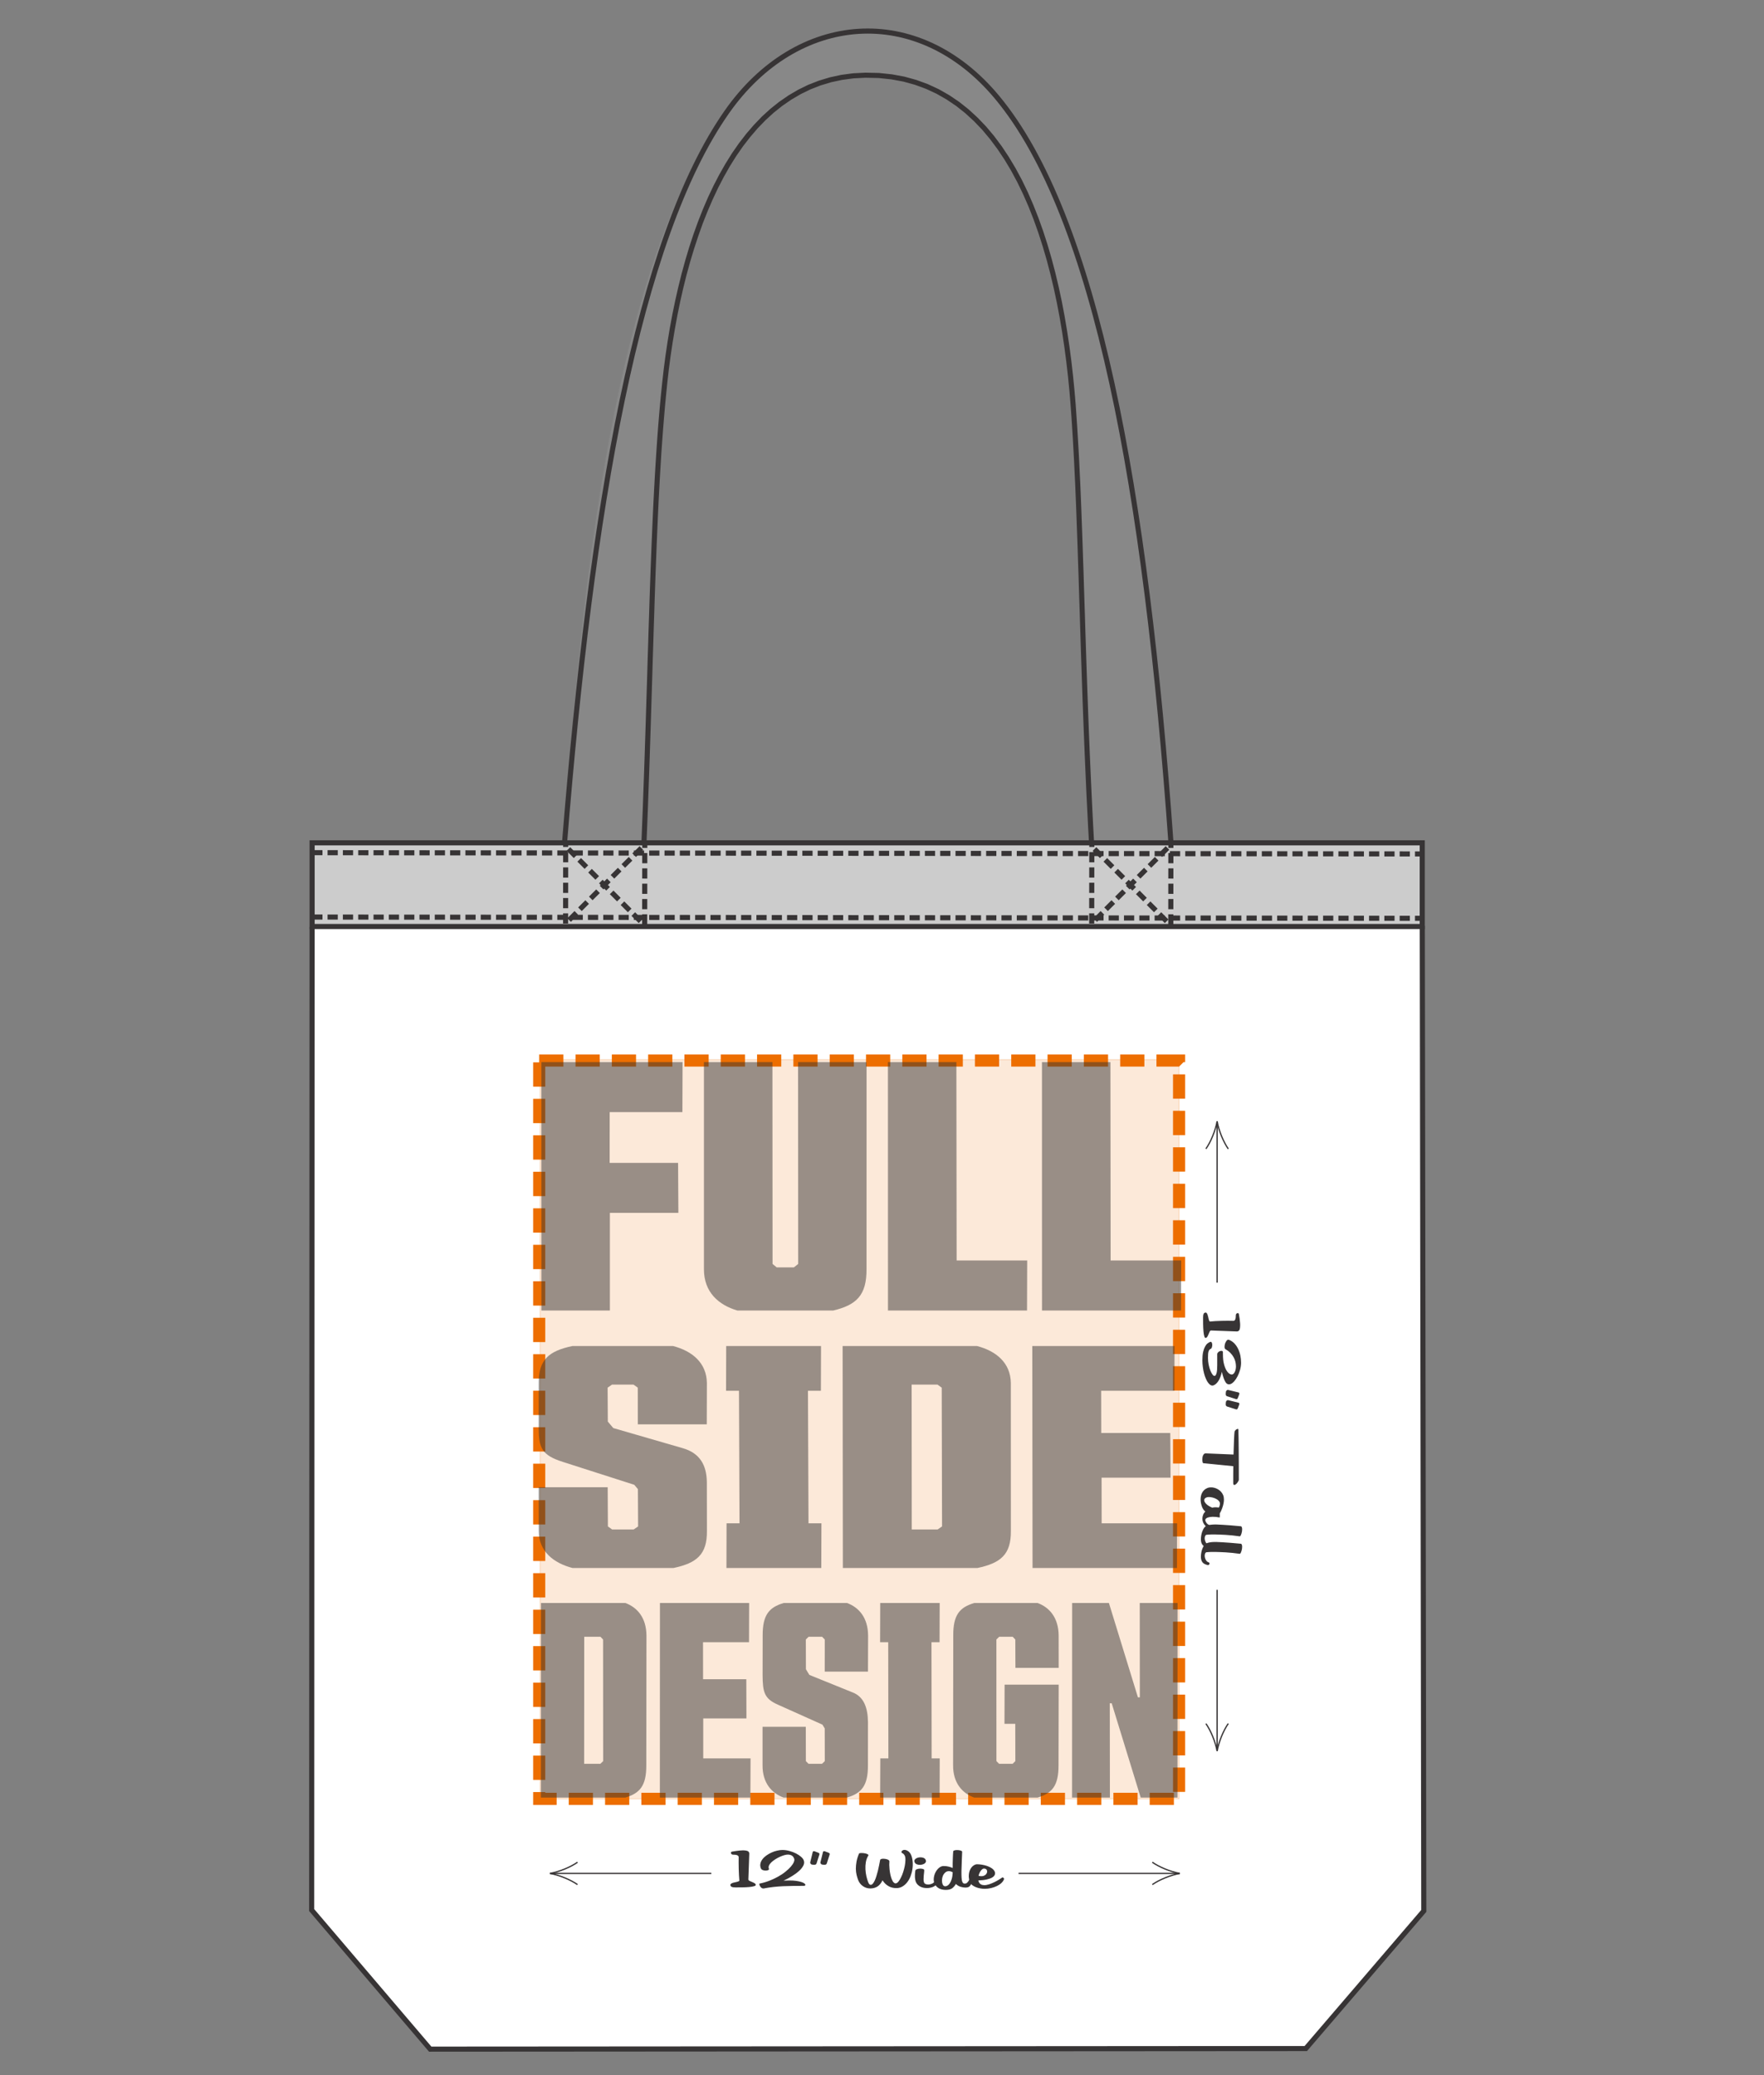 <svg xmlns="http://www.w3.org/2000/svg" xmlns:xlink="http://www.w3.org/1999/xlink" xml:space="preserve" width="425px" height="500px" style="shape-rendering:geometricPrecision; text-rendering:geometricPrecision; image-rendering:optimizeQuality; fill-rule:evenodd; clip-rule:evenodd" viewBox="0 0 425 500"><rect x="0" y="0" width="425" height="500" fill="#808080" stroke="none"/> <defs> <style type="text/css"> .str15 {stroke:#373435;stroke-width:0.31;stroke-miterlimit:2.613} .str13 {stroke:#373435;stroke-width:0.31;stroke-miterlimit:2.613} .str14 {stroke:#373435;stroke-width:0.31;stroke-miterlimit:2.613} .str19 {stroke:#373435;stroke-width:0.31;stroke-miterlimit:2.613} .str21 {stroke:#373435;stroke-width:0.31;stroke-miterlimit:2.613} .str20 {stroke:#373435;stroke-width:0.31;stroke-miterlimit:2.613} .str17 {stroke:#373435;stroke-width:0.31;stroke-miterlimit:2.613} .str16 {stroke:#373435;stroke-width:0.31;stroke-miterlimit:2.613} .str18 {stroke:#373435;stroke-width:0.31;stroke-miterlimit:2.613} .str22 {stroke:#373435;stroke-width:0.31;stroke-miterlimit:2.613} .str23 {stroke:#373435;stroke-width:0.31;stroke-miterlimit:2.613} .str24 {stroke:#373435;stroke-width:0.31;stroke-miterlimit:2.613} .str0 {stroke:#373435;stroke-width:1.23;stroke-miterlimit:2.613} .str1 {stroke:#373435;stroke-width:1.23;stroke-miterlimit:2.613} .str2 {stroke:#373435;stroke-width:1.23;stroke-miterlimit:2.613} .str10 {stroke:#373435;stroke-width:1.23;stroke-miterlimit:2.613;stroke-dasharray:2.46 1.23} .str11 {stroke:#373435;stroke-width:1.23;stroke-miterlimit:2.613;stroke-dasharray:2.46 1.23} .str12 {stroke:#373435;stroke-width:1.23;stroke-miterlimit:2.613;stroke-dasharray:2.46 1.23} .str9 {stroke:#373435;stroke-width:1.23;stroke-miterlimit:2.613;stroke-dasharray:2.46 1.23} .str3 {stroke:#373435;stroke-width:1.23;stroke-miterlimit:2.613;stroke-dasharray:2.46 1.23} .str4 {stroke:#373435;stroke-width:1.23;stroke-miterlimit:2.613;stroke-dasharray:2.46 1.23} .str7 {stroke:#373435;stroke-width:1.23;stroke-miterlimit:2.613;stroke-dasharray:2.46 1.23} .str8 {stroke:#373435;stroke-width:1.23;stroke-miterlimit:2.613;stroke-dasharray:2.46 1.23} .str5 {stroke:#373435;stroke-width:1.23;stroke-miterlimit:2.613;stroke-dasharray:2.46 1.23} .str6 {stroke:#373435;stroke-width:1.23;stroke-miterlimit:2.613;stroke-dasharray:2.46 1.23} .fil3 {fill:none} .fil0 {fill:#888888} .fil1 {fill:#CCCCCC} .fil2 {fill:white} .fil7 {fill:#373435;fill-rule:nonzero} .fil4 {fill:#373435;fill-rule:nonzero} .fil8 {fill:#ED6E00;fill-rule:nonzero} .fil5 {fill:#ED6E00;fill-opacity:0.149} .fil6 {fill:#ED6E00;fill-rule:nonzero;fill-opacity:0.149} .fil9 {fill:#373435;fill-rule:nonzero;fill-opacity:0.502} </style> </defs> <g id="Layer_x0020_1">  <path class="fil0" d="M135.93 203.13l19.37 -0.13c0.56,-25.96 1.6,-50.15 2.12,-71.54 0.74,-30.01 3.73,-54.82 9.84,-73.54 8.35,-25.54 22.86,-39.68 41.69,-39.91 30.8,1.31 50.29,32.01 51.07,108.03 0.13,13.18 0.54,27.94 1.46,43.67 0.61,10.5 0.29,20.81 1.51,33.23l19.05 0.25c-9,-131.06 -32.26,-196.07 -74.26,-195.81 -43.81,3.68 -64.48,73.82 -71.85,195.75z"></path> <polygon class="fil1" points="75.17,203.05 75.35,223.39 342.76,223.39 342.63,203.11 "></polygon> <polygon class="fil2" points="75.43,223.11 342.39,223.24 343.03,460.46 314.6,493.67 104.07,493.83 75.1,460.14 "></polygon> <g id="_1114998430704"> <rect class="fil3 str0" x="75.2" y="203.08" width="267.46" height="20.16"></rect> <polyline class="fil3 str1" points="75.2,223.33 75.09,460.23 103.65,493.74 314.6,493.6 343.03,460.44 342.67,223.08 "></polyline> <path class="fil3 str2" d="M136 203.29c6.45,-80.71 17.63,-145.67 39.13,-176.33 16.89,-24.09 45.98,-26.49 65.09,-3.52 23.92,28.73 35.86,94.94 41.9,179.64"></path> <g> <path class="fil4" d="M159.55 92.15l1.22 0.13 0 0 -0.27 2.66 -0.26 2.72 -0.24 2.76 -0.23 2.81 -0.21 2.87 -0.21 2.91 -0.18 2.97 -0.18 3.01 -0.17 3.07 -0.16 3.12 -0.15 3.17 -0.14 3.22 -0.14 3.27 -0.13 3.33 -0.13 3.38 -0.12 3.43 -0.12 3.49 -0.11 3.54 -0.12 3.59 -0.11 3.65 -0.12 3.7 -0.11 3.76 -0.12 3.81 -0.12 3.86 -0.12 3.92 -0.13 3.98 -0.13 4.03 -0.14 4.09 -0.15 4.14 -0.15 4.21 -0.17 4.25 -0.17 4.32 -1.23 -0.05 0.17 -4.31 0.17 -4.26 0.15 -4.2 0.15 -4.14 0.14 -4.09 0.13 -4.03 0.13 -3.97 0.12 -3.93 0.12 -3.86 0.12 -3.81 0.11 -3.76 0.12 -3.7 0.11 -3.65 0.12 -3.59 0.11 -3.54 0.12 -3.49 0.12 -3.43 0.13 -3.39 0.13 -3.33 0.14 -3.27 0.14 -3.23 0.15 -3.17 0.16 -3.13 0.17 -3.07 0.18 -3.02 0.19 -2.97 0.2 -2.92 0.21 -2.87 0.23 -2.82 0.24 -2.77 0.26 -2.73 0.28 -2.67 0 0zm48.94 -74.64l0.02 1.22 0 0 -2.87 0.15 -2.76 0.37 -2.65 0.57 -2.55 0.77 -2.45 0.96 -2.35 1.15 -2.25 1.32 -2.16 1.49 -2.07 1.65 -1.97 1.81 -1.89 1.95 -1.8 2.1 -1.72 2.22 -1.63 2.35 -1.55 2.47 -1.46 2.58 -1.39 2.68 -1.3 2.77 -1.23 2.86 -1.16 2.93 -1.07 3.01 -1.01 3.07 -0.94 3.12 -0.87 3.16 -0.8 3.21 -0.73 3.23 -0.67 3.26 -0.6 3.27 -0.55 3.28 -0.49 3.27 -0.43 3.27 -0.37 3.25 -1.22 -0.13 0.37 -3.27 0.43 -3.28 0.49 -3.3 0.55 -3.3 0.61 -3.29 0.68 -3.28 0.74 -3.26 0.8 -3.23 0.88 -3.2 0.94 -3.15 1.02 -3.1 1.09 -3.03 1.17 -2.97 1.24 -2.9 1.33 -2.81 1.41 -2.72 1.49 -2.62 1.57 -2.52 1.67 -2.4 1.75 -2.27 1.85 -2.15 1.93 -2.01 2.04 -1.86 2.13 -1.7 2.24 -1.54 2.33 -1.37 2.43 -1.19 2.54 -0.99 2.65 -0.8 2.75 -0.6 2.85 -0.38 2.97 -0.15 0 0zm50.69 80.18l-1.23 0.09 0 0 -0.29 -3.53 -0.35 -3.55 -0.41 -3.56 -0.47 -3.56 -0.53 -3.55 -0.6 -3.54 -0.67 -3.52 -0.74 -3.48 -0.82 -3.44 -0.89 -3.39 -0.97 -3.32 -1.05 -3.26 -1.13 -3.18 -1.22 -3.1 -1.31 -3 -1.4 -2.89 -1.49 -2.78 -1.59 -2.66 -1.69 -2.53 -1.78 -2.39 -1.88 -2.25 -1.99 -2.08 -2.1 -1.93 -2.2 -1.75 -2.31 -1.56 -2.43 -1.39 -2.54 -1.18 -2.67 -0.98 -2.79 -0.77 -2.91 -0.54 -3.04 -0.32 -3.18 -0.07 -0.02 -1.22 3.27 0.07 3.15 0.33 3.01 0.56 2.89 0.8 2.76 1.01 2.64 1.23 2.51 1.43 2.39 1.62 2.28 1.81 2.15 1.98 2.05 2.14 1.93 2.3 1.82 2.44 1.72 2.59 1.62 2.71 1.52 2.82 1.42 2.94 1.32 3.04 1.24 3.14 1.15 3.22 1.06 3.29 0.98 3.36 0.9 3.42 0.82 3.46 0.75 3.51 0.67 3.54 0.6 3.56 0.54 3.58 0.47 3.58 0.41 3.58 0.35 3.57 0.3 3.55 0 0zm4.42 105.37l-1.23 0.07 -0.22 -4.03 -0.2 -3.98 -0.2 -3.93 -0.17 -3.88 -0.17 -3.83 -0.16 -3.79 -0.15 -3.73 -0.14 -3.69 -0.14 -3.64 -0.12 -3.59 -0.12 -3.55 -0.12 -3.5 -0.11 -3.45 -0.11 -3.4 -0.1 -3.36 -0.11 -3.31 -0.1 -3.26 -0.1 -3.21 -0.11 -3.17 -0.1 -3.13 -0.11 -3.07 -0.11 -3.03 -0.11 -2.99 -0.12 -2.94 -0.12 -2.89 -0.14 -2.85 -0.13 -2.81 -0.15 -2.75 -0.15 -2.72 -0.17 -2.67 -0.17 -2.62 -0.19 -2.58 1.23 -0.09 0.18 2.58 0.18 2.64 0.16 2.67 0.16 2.72 0.15 2.76 0.13 2.81 0.14 2.85 0.12 2.9 0.12 2.94 0.11 2.99 0.11 3.03 0.11 3.08 0.1 3.13 0.11 3.17 0.1 3.21 0.1 3.27 0.11 3.31 0.1 3.35 0.11 3.4 0.11 3.45 0.12 3.5 0.12 3.54 0.13 3.59 0.13 3.64 0.14 3.69 0.15 3.73 0.16 3.78 0.17 3.84 0.18 3.87 0.19 3.93 0.2 3.98 0.22 4.02z"></path> </g> <line class="fil3 str3" x1="75.23" y1="205.45" x2="343.01" y2="205.76"></line> <line class="fil3 str4" x1="75.23" y1="220.96" x2="343.01" y2="221.27"></line> <line class="fil3 str5" x1="137.11" y1="221.69" x2="155.37" y2="203.48"></line> <line class="fil3 str6" x1="263.87" y1="221.69" x2="282.12" y2="203.48"></line> <line class="fil3 str7" x1="136.94" y1="204.57" x2="154.77" y2="222.44"></line> <line class="fil3 str8" x1="263.7" y1="204.57" x2="281.53" y2="222.44"></line> <line class="fil3 str9" x1="136.27" y1="222.53" x2="136.29" y2="203.37"></line> <line class="fil3 str10" x1="263.02" y1="222.53" x2="263.05" y2="203.37"></line> <line class="fil3 str11" x1="155.32" y1="222.76" x2="155.35" y2="203.07"></line> <line class="fil3 str12" x1="282.08" y1="222.76" x2="282.1" y2="203.07"></line> <g> <polygon class="fil5" points="130.14,255.31 284.08,255.31 284.08,433.43 130.14,433.43 "></polygon> <path id="1" class="fil6" d="M284.08 255.47l-153.94 0 0 -0.31 153.94 0 0.15 0.15 -0.15 0.16zm0 -0.31l0.15 0 0 0.15 -0.15 -0.15zm-0.15 178.27l0 -178.12 0.3 0 0 178.12 -0.15 0.16 -0.15 -0.16zm0.3 0l0 0.16 -0.15 0 0.15 -0.16zm-154.09 -0.15l153.94 0 0 0.31 -153.94 0 -0.16 -0.16 0.16 -0.15zm0 0.31l-0.16 0 0 -0.16 0.16 0.16zm0.15 -178.28l0 178.12 -0.31 0 0 -178.12 0.16 -0.15 0.15 0.15zm-0.31 0l0 -0.15 0.16 0 -0.16 0.15z"></path> </g> <path class="fil7" d="M180.3 452.87c0,0.02 0,0.05 0.02,0.09 0.04,0.1 0.14,0.19 0.31,0.26 0.17,0.08 0.35,0.15 0.54,0.23 0.19,0.08 0.37,0.16 0.55,0.26 0.18,0.09 0.3,0.22 0.35,0.36 0.07,0.18 -0.05,0.31 -0.37,0.4 -0.31,0.1 -0.72,0.17 -1.23,0.21 -0.51,0.05 -1.06,0.07 -1.65,0.08 -0.59,0.01 -1.13,0.01 -1.62,0.01 -0.22,0 -0.41,-0.01 -0.55,-0.03 -0.14,-0.02 -0.25,-0.05 -0.34,-0.09 -0.09,-0.04 -0.16,-0.08 -0.2,-0.14 -0.05,-0.05 -0.09,-0.1 -0.11,-0.16 -0.06,-0.15 -0.05,-0.27 0.04,-0.38 0.08,-0.09 0.21,-0.18 0.37,-0.24 0.16,-0.07 0.35,-0.12 0.55,-0.16 0.2,-0.05 0.4,-0.09 0.57,-0.13 0.18,-0.05 0.33,-0.09 0.45,-0.15 0.12,-0.05 0.17,-0.12 0.15,-0.2 -0.03,-0.36 -0.07,-0.78 -0.09,-1.27 -0.03,-0.49 -0.05,-0.99 -0.06,-1.51 -0.01,-0.52 -0.02,-1.03 -0.02,-1.52 0,-0.49 0,-0.92 0.01,-1.28 0,-0.08 -0.01,-0.15 -0.04,-0.21 -0.05,-0.13 -0.17,-0.23 -0.37,-0.31 -0.2,-0.07 -0.51,-0.11 -0.93,-0.11 -0.14,0 -0.24,-0.03 -0.33,-0.09 -0.08,-0.06 -0.13,-0.13 -0.17,-0.22 -0.04,-0.09 -0.04,-0.18 0,-0.27 0.03,-0.08 0.1,-0.13 0.21,-0.14 0.06,-0.01 0.19,-0.03 0.38,-0.07 0.19,-0.03 0.4,-0.07 0.66,-0.1 0.25,-0.04 0.52,-0.07 0.81,-0.1 0.28,-0.03 0.56,-0.05 0.83,-0.05 0.37,0 0.68,0.04 0.94,0.11 0.26,0.07 0.43,0.21 0.51,0.41 0.04,0.08 0.05,0.19 0.05,0.32l-0.22 6.19z"></path> <path id="1" class="fil7" d="M183.97 455.03c-0.25,0 -0.45,-0.08 -0.61,-0.24 -0.16,-0.17 -0.27,-0.34 -0.34,-0.51 -0.04,-0.11 -0.07,-0.21 -0.08,-0.29 0,-0.08 0.02,-0.13 0.06,-0.14 0.85,-0.17 1.65,-0.41 2.42,-0.71 0.76,-0.3 1.47,-0.64 2.12,-1.01 0.65,-0.36 1.23,-0.75 1.73,-1.17 0.51,-0.41 0.94,-0.81 1.27,-1.2 0.34,-0.39 0.58,-0.75 0.72,-1.09 0.14,-0.34 0.17,-0.63 0.07,-0.87 -0.04,-0.11 -0.1,-0.22 -0.18,-0.34 -0.08,-0.12 -0.17,-0.22 -0.29,-0.3 -0.12,-0.09 -0.26,-0.16 -0.44,-0.22 -0.18,-0.06 -0.39,-0.08 -0.64,-0.08 -0.22,0 -0.5,0.05 -0.85,0.15 -0.34,0.1 -0.69,0.23 -1.06,0.4 -0.37,0.17 -0.73,0.36 -1.08,0.59 -0.36,0.22 -0.66,0.46 -0.93,0.71 -0.26,0.25 -0.46,0.51 -0.58,0.78 -0.12,0.26 -0.13,0.52 -0.03,0.77 0.06,0.14 0,0.26 -0.17,0.34 -0.17,0.08 -0.38,0.12 -0.63,0.12 -0.23,0 -0.46,-0.04 -0.68,-0.13 -0.22,-0.08 -0.37,-0.22 -0.45,-0.42 -0.16,-0.39 -0.19,-0.77 -0.11,-1.15 0.08,-0.37 0.25,-0.72 0.49,-1.04 0.25,-0.33 0.56,-0.62 0.94,-0.9 0.38,-0.27 0.79,-0.5 1.22,-0.7 0.43,-0.2 0.88,-0.36 1.34,-0.46 0.46,-0.11 0.9,-0.17 1.31,-0.17 0.57,0 1.13,0.08 1.7,0.24 0.56,0.15 1.08,0.35 1.56,0.59 0.48,0.25 0.88,0.51 1.21,0.8 0.34,0.29 0.56,0.57 0.66,0.84 0.16,0.4 0.14,0.82 -0.07,1.25 -0.22,0.44 -0.55,0.87 -1.02,1.3 -0.47,0.43 -1.03,0.85 -1.68,1.25 -0.66,0.41 -1.35,0.78 -2.09,1.12 0.46,-0.03 0.93,-0.04 1.4,-0.04 0.65,0 1.2,0.03 1.67,0.1 0.46,0.07 0.85,0.15 1.16,0.25 0.31,0.09 0.55,0.2 0.71,0.31 0.17,0.11 0.27,0.22 0.31,0.31 0.03,0.1 0.01,0.18 -0.06,0.24 -0.07,0.06 -0.19,0.09 -0.34,0.09 -0.83,0 -1.66,0 -2.49,0.01 -0.83,0.01 -1.65,0.03 -2.47,0.07 -0.81,0.04 -1.61,0.1 -2.39,0.19 -0.79,0.09 -1.56,0.21 -2.31,0.36z"></path> <path id="2" class="fil7" d="M196.73 449c-0.08,0.22 -0.26,0.32 -0.53,0.32 -0.07,0 -0.15,0 -0.27,-0.01 -0.12,-0.01 -0.22,-0.02 -0.31,-0.04 -0.09,-0.02 -0.17,-0.06 -0.24,-0.12 -0.07,-0.07 -0.13,-0.14 -0.16,-0.22 -0.02,-0.07 -0.03,-0.13 -0.02,-0.18l0.61 -2.5c0.04,-0.14 0.13,-0.21 0.28,-0.21 0.06,0 0.12,0.01 0.2,0.04l0.87 0.34c0.14,0.05 0.22,0.11 0.25,0.19 0.02,0.06 0.02,0.14 0,0.25l-0.68 2.14zm2.47 0c-0.08,0.22 -0.26,0.32 -0.54,0.32 -0.06,0 -0.15,0 -0.26,-0.01 -0.12,-0.01 -0.22,-0.02 -0.31,-0.04 -0.09,-0.02 -0.17,-0.06 -0.25,-0.12 -0.07,-0.07 -0.12,-0.14 -0.15,-0.22 -0.03,-0.07 -0.04,-0.13 -0.03,-0.18l0.62 -2.5c0.04,-0.14 0.13,-0.21 0.27,-0.21 0.06,0 0.13,0.01 0.2,0.04l0.88 0.34c0.13,0.05 0.21,0.11 0.25,0.19 0.02,0.06 0.02,0.14 0,0.25l-0.68 2.14z"></path> <path id="3" class="fil7" d="M218.49 445.86c0.26,0.12 0.47,0.28 0.64,0.47 0.17,0.2 0.31,0.42 0.41,0.68 0.19,0.48 0.31,1 0.35,1.58 0.05,0.58 0.03,1.16 -0.06,1.74 -0.08,0.59 -0.23,1.16 -0.44,1.72 -0.21,0.55 -0.48,1.04 -0.81,1.47 -0.33,0.43 -0.72,0.77 -1.16,1.03 -0.44,0.26 -0.93,0.39 -1.46,0.39 -0.72,0 -1.37,-0.16 -1.93,-0.5 -0.57,-0.33 -1.03,-0.79 -1.4,-1.38 -0.33,0.68 -0.74,1.18 -1.22,1.49 -0.49,0.31 -1.07,0.47 -1.74,0.47 -0.62,0 -1.2,-0.17 -1.73,-0.53 -0.53,-0.35 -0.92,-0.84 -1.18,-1.48 -0.14,-0.37 -0.27,-0.79 -0.38,-1.24 -0.11,-0.45 -0.17,-0.95 -0.18,-1.48 0,-0.53 0.05,-1.11 0.16,-1.72 0.11,-0.61 0.31,-1.27 0.61,-1.96 0.02,-0.04 0.09,-0.07 0.2,-0.1 0.11,-0.02 0.24,-0.03 0.39,-0.03 0.16,0 0.33,0.01 0.51,0.03 0.18,0.03 0.35,0.05 0.51,0.09 0.16,0.04 0.3,0.09 0.42,0.15 0.11,0.05 0.18,0.12 0.22,0.2 0.02,0.07 0.01,0.13 -0.04,0.19 -0.28,0.45 -0.47,0.96 -0.57,1.53 -0.09,0.56 -0.13,1.14 -0.1,1.72 0.03,0.59 0.11,1.15 0.23,1.7 0.13,0.54 0.27,1.02 0.43,1.42 0.17,0.43 0.37,0.64 0.61,0.64 0.18,0 0.34,-0.09 0.5,-0.27 0.16,-0.18 0.31,-0.43 0.46,-0.74 0.14,-0.3 0.28,-0.66 0.4,-1.06 0.13,-0.4 0.25,-0.83 0.36,-1.27 0.11,-0.45 0.21,-0.9 0.3,-1.35 0.09,-0.46 0.17,-0.89 0.25,-1.29 0.02,-0.11 0.1,-0.18 0.26,-0.24 0.15,-0.05 0.33,-0.07 0.54,-0.07 0.14,0 0.29,0.01 0.44,0.04 0.16,0.02 0.3,0.06 0.43,0.1 0.13,0.04 0.25,0.1 0.34,0.16 0.1,0.07 0.17,0.14 0.2,0.23 0.03,0.06 0.03,0.12 0.02,0.17 -0.02,0.19 -0.03,0.45 -0.03,0.79 0.01,0.34 0.03,0.7 0.07,1.1 0.04,0.4 0.11,0.8 0.19,1.21 0.09,0.41 0.2,0.77 0.33,1.1 0.15,0.37 0.3,0.64 0.46,0.8 0.15,0.16 0.31,0.24 0.46,0.24 0.22,0 0.44,-0.13 0.66,-0.38 0.22,-0.26 0.43,-0.59 0.63,-1 0.21,-0.4 0.39,-0.85 0.55,-1.35 0.16,-0.5 0.29,-0.99 0.39,-1.49 0.09,-0.49 0.14,-0.95 0.15,-1.37 0.02,-0.43 -0.03,-0.76 -0.13,-1.02 -0.06,-0.15 -0.15,-0.29 -0.25,-0.4 -0.1,-0.12 -0.23,-0.21 -0.38,-0.28 -0.09,-0.04 -0.14,-0.09 -0.17,-0.16 -0.02,-0.06 -0.02,-0.13 0,-0.2 0.02,-0.07 0.06,-0.14 0.12,-0.2 0.07,-0.06 0.15,-0.11 0.25,-0.16 0.1,-0.04 0.22,-0.06 0.35,-0.06 0.18,0 0.36,0.04 0.56,0.13z"></path> <path id="4" class="fil7" d="M220.51 450.87c0,-0.23 0.13,-0.39 0.38,-0.48 0.25,-0.1 0.52,-0.15 0.8,-0.15 0.24,0 0.45,0.03 0.63,0.08 0.19,0.04 0.3,0.11 0.33,0.2 0.03,0.1 0.03,0.28 0,0.54 -0.03,0.25 -0.06,0.53 -0.09,0.84 -0.03,0.31 -0.05,0.62 -0.05,0.93 0,0.31 0.04,0.57 0.13,0.78 0.06,0.15 0.18,0.27 0.36,0.35 0.18,0.07 0.39,0.11 0.62,0.11 0.32,0 0.65,-0.07 0.97,-0.22 0.33,-0.16 0.57,-0.39 0.73,-0.7 0.06,-0.11 0.15,-0.17 0.26,-0.17 0.07,0 0.14,0.02 0.21,0.07 0.07,0.04 0.12,0.1 0.15,0.18 0.03,0.08 0.03,0.16 0.01,0.25 -0.05,0.23 -0.16,0.43 -0.34,0.61 -0.17,0.18 -0.37,0.33 -0.61,0.46 -0.24,0.12 -0.5,0.22 -0.79,0.28 -0.3,0.07 -0.59,0.1 -0.89,0.1 -0.28,0 -0.55,-0.03 -0.83,-0.08 -0.27,-0.06 -0.53,-0.15 -0.76,-0.27 -0.23,-0.12 -0.44,-0.28 -0.63,-0.46 -0.19,-0.19 -0.33,-0.41 -0.44,-0.67 -0.08,-0.21 -0.14,-0.43 -0.17,-0.66 -0.04,-0.23 -0.06,-0.45 -0.06,-0.68 -0.01,-0.23 0,-0.45 0.02,-0.67 0.02,-0.21 0.04,-0.4 0.06,-0.57zm-0.16 -2.18c-0.07,-0.18 -0.08,-0.35 -0.02,-0.49 0.06,-0.14 0.16,-0.26 0.31,-0.36 0.15,-0.1 0.32,-0.18 0.52,-0.24 0.21,-0.05 0.41,-0.08 0.62,-0.08 0.28,0 0.53,0.05 0.77,0.15 0.24,0.11 0.4,0.27 0.49,0.5 0.07,0.18 0.08,0.34 0.02,0.48 -0.07,0.15 -0.17,0.27 -0.31,0.37 -0.15,0.1 -0.32,0.17 -0.53,0.23 -0.2,0.06 -0.4,0.09 -0.61,0.09 -0.28,0 -0.54,-0.06 -0.77,-0.16 -0.24,-0.1 -0.4,-0.27 -0.49,-0.49z"></path> <path id="5" class="fil7" d="M231.81 446.19c-0.03,0.96 -0.06,1.82 -0.1,2.61 -0.04,0.78 -0.06,1.48 -0.07,2.09 0,0.61 0,1.12 0.03,1.55 0.03,0.42 0.08,0.75 0.18,0.98 0.11,0.29 0.29,0.43 0.52,0.43 0.1,0 0.19,0 0.28,-0.02 0.09,-0.01 0.19,-0.05 0.28,-0.13 0.09,-0.07 0.2,-0.18 0.31,-0.32 0.11,-0.14 0.24,-0.35 0.37,-0.61 0.06,-0.11 0.14,-0.16 0.26,-0.16 0.07,0 0.14,0.02 0.2,0.06 0.07,0.04 0.12,0.1 0.15,0.18 0.04,0.08 0.04,0.16 0.01,0.25 -0.07,0.28 -0.14,0.54 -0.22,0.75 -0.08,0.22 -0.18,0.4 -0.3,0.54 -0.11,0.14 -0.26,0.25 -0.44,0.32 -0.18,0.07 -0.4,0.1 -0.67,0.1 -0.36,0 -0.75,-0.06 -1.17,-0.19 -0.42,-0.13 -0.8,-0.36 -1.13,-0.68 -0.25,0.44 -0.55,0.79 -0.91,1.05 -0.36,0.25 -0.87,0.38 -1.51,0.38 -0.29,0 -0.57,-0.03 -0.85,-0.08 -0.28,-0.06 -0.54,-0.15 -0.79,-0.28 -0.24,-0.13 -0.46,-0.3 -0.66,-0.52 -0.19,-0.21 -0.35,-0.46 -0.47,-0.77 -0.1,-0.24 -0.15,-0.51 -0.15,-0.81 0,-0.3 0.03,-0.6 0.11,-0.91 0.07,-0.3 0.18,-0.6 0.33,-0.89 0.15,-0.28 0.32,-0.53 0.52,-0.76 0.2,-0.22 0.42,-0.39 0.66,-0.53 0.24,-0.13 0.49,-0.2 0.77,-0.2 0.44,0 0.85,0.05 1.2,0.14 0.37,0.09 0.69,0.2 0.98,0.33 -0.01,-0.37 0,-0.75 0,-1.12 0.01,-0.38 0.02,-0.74 0.03,-1.09 0.01,-0.36 0.02,-0.68 0.04,-0.97 0.01,-0.3 0.03,-0.55 0.05,-0.75 0,-0.14 0.09,-0.24 0.28,-0.3 0.18,-0.06 0.39,-0.09 0.63,-0.09 0.27,0 0.53,0.03 0.79,0.09 0.25,0.07 0.41,0.16 0.45,0.27 0.01,0.03 0.01,0.05 0.01,0.06zm-3.19 4.66c-0.34,0 -0.64,0.11 -0.88,0.33 -0.25,0.22 -0.44,0.49 -0.58,0.81 -0.13,0.32 -0.2,0.67 -0.21,1.04 -0.01,0.37 0.04,0.7 0.16,0.99 0.12,0.32 0.34,0.48 0.63,0.48 0.17,0 0.35,-0.06 0.55,-0.17 0.19,-0.11 0.38,-0.3 0.55,-0.56 0.18,-0.26 0.33,-0.6 0.46,-1.03 0.13,-0.44 0.21,-0.97 0.24,-1.61 -0.32,-0.18 -0.63,-0.28 -0.92,-0.28z"></path> <path id="6" class="fil7" d="M241.88 452.83c-0.11,0.31 -0.32,0.6 -0.61,0.88 -0.3,0.28 -0.66,0.52 -1.09,0.73 -0.42,0.2 -0.89,0.37 -1.4,0.49 -0.51,0.12 -1.04,0.18 -1.57,0.18 -0.32,0 -0.66,-0.03 -1.03,-0.1 -0.36,-0.06 -0.71,-0.16 -1.04,-0.29 -0.33,-0.13 -0.62,-0.29 -0.88,-0.48 -0.25,-0.19 -0.43,-0.41 -0.53,-0.66 -0.25,-0.62 -0.36,-1.2 -0.32,-1.73 0.03,-0.53 0.15,-1 0.34,-1.39 0.2,-0.4 0.45,-0.71 0.76,-0.93 0.3,-0.22 0.6,-0.34 0.89,-0.34 0.35,0 0.74,0.04 1.19,0.11 0.44,0.07 0.87,0.17 1.28,0.32 0.42,0.15 0.79,0.34 1.12,0.57 0.32,0.23 0.55,0.5 0.68,0.81 0.09,0.24 0.1,0.48 0,0.72 -0.08,0.24 -0.29,0.45 -0.6,0.65 -0.31,0.19 -0.75,0.35 -1.3,0.48 -0.55,0.13 -1.24,0.21 -2.06,0.24 0.01,0.05 0.02,0.1 0.04,0.16 0.01,0.06 0.03,0.1 0.05,0.15 0.12,0.3 0.3,0.51 0.54,0.64 0.24,0.13 0.51,0.19 0.81,0.19 0.37,0 0.77,-0.08 1.2,-0.22 0.43,-0.15 0.84,-0.32 1.23,-0.51 0.39,-0.19 0.74,-0.38 1.04,-0.57 0.31,-0.19 0.52,-0.33 0.65,-0.41 0.05,-0.04 0.09,-0.07 0.12,-0.1 0.03,-0.03 0.07,-0.05 0.12,-0.05 0.08,0 0.16,0.02 0.23,0.07 0.07,0.04 0.11,0.1 0.14,0.17 0.03,0.07 0.03,0.14 0,0.22zm-5.41 -0.76c0.26,0 0.48,-0.05 0.67,-0.15 0.2,-0.09 0.35,-0.22 0.46,-0.36 0.11,-0.14 0.19,-0.29 0.22,-0.46 0.03,-0.16 0.02,-0.32 -0.04,-0.45 -0.04,-0.13 -0.13,-0.22 -0.25,-0.3 -0.12,-0.08 -0.27,-0.12 -0.47,-0.12 -0.13,0 -0.26,0.05 -0.39,0.15 -0.13,0.1 -0.26,0.23 -0.38,0.39 -0.12,0.16 -0.23,0.35 -0.32,0.56 -0.09,0.21 -0.16,0.43 -0.21,0.65 0.24,0.06 0.48,0.09 0.71,0.09z"></path> <path class="fil7" d="M291.77 320.58c-0.03,0 -0.06,0.01 -0.09,0.02 -0.11,0.04 -0.19,0.15 -0.27,0.32 -0.07,0.17 -0.15,0.34 -0.22,0.53 -0.08,0.19 -0.17,0.38 -0.26,0.56 -0.1,0.17 -0.22,0.29 -0.37,0.35 -0.17,0.07 -0.31,-0.06 -0.4,-0.37 -0.1,-0.32 -0.17,-0.73 -0.21,-1.24 -0.04,-0.5 -0.07,-1.06 -0.08,-1.65 0,-0.59 -0.01,-1.13 -0.01,-1.61 0,-0.23 0.01,-0.41 0.03,-0.55 0.03,-0.15 0.06,-0.26 0.09,-0.35 0.04,-0.09 0.09,-0.15 0.14,-0.2 0.05,-0.04 0.11,-0.08 0.17,-0.1 0.15,-0.06 0.27,-0.05 0.37,0.03 0.1,0.09 0.18,0.21 0.25,0.37 0.06,0.17 0.11,0.35 0.16,0.56 0.04,0.2 0.08,0.39 0.13,0.57 0.04,0.18 0.09,0.32 0.14,0.44 0.05,0.12 0.12,0.17 0.21,0.16 0.35,-0.04 0.78,-0.07 1.26,-0.1 0.49,-0.02 1,-0.04 1.52,-0.06 0.51,-0.01 1.02,-0.01 1.51,-0.02 0.5,0 0.92,0.01 1.29,0.02 0.08,0 0.15,-0.02 0.21,-0.04 0.13,-0.05 0.23,-0.18 0.3,-0.38 0.07,-0.2 0.11,-0.51 0.11,-0.93 0,-0.13 0.03,-0.24 0.09,-0.32 0.06,-0.08 0.14,-0.14 0.22,-0.17 0.1,-0.04 0.19,-0.04 0.27,-0.01 0.08,0.03 0.13,0.1 0.15,0.21 0.01,0.07 0.03,0.2 0.06,0.38 0.04,0.19 0.07,0.41 0.11,0.66 0.03,0.26 0.06,0.53 0.09,0.81 0.04,0.29 0.05,0.56 0.05,0.83 0,0.37 -0.03,0.69 -0.1,0.95 -0.07,0.25 -0.21,0.43 -0.42,0.51 -0.08,0.03 -0.18,0.05 -0.31,0.05l-6.19 -0.23z"></path> <path id="1" class="fil7" d="M294.64 326.28c0,0.96 0.08,1.76 0.26,2.42 0.17,0.65 0.38,1.17 0.63,1.56 0.24,0.38 0.5,0.65 0.76,0.79 0.27,0.14 0.49,0.17 0.67,0.1 0.23,-0.09 0.43,-0.32 0.58,-0.67 0.16,-0.36 0.24,-0.78 0.24,-1.28 0,-0.33 -0.05,-0.69 -0.13,-1.07 -0.09,-0.38 -0.23,-0.75 -0.44,-1.11 -0.2,-0.37 -0.46,-0.72 -0.79,-1.05 -0.32,-0.33 -0.72,-0.63 -1.19,-0.9 -0.13,-0.08 -0.2,-0.27 -0.2,-0.56 0,-0.16 0.02,-0.32 0.06,-0.51 0.03,-0.17 0.09,-0.34 0.16,-0.5 0.07,-0.15 0.15,-0.29 0.24,-0.42 0.09,-0.12 0.19,-0.21 0.3,-0.25 0.12,-0.05 0.22,-0.05 0.31,0 0.51,0.2 0.94,0.49 1.3,0.87 0.37,0.39 0.67,0.83 0.9,1.32 0.24,0.49 0.42,1.02 0.54,1.59 0.11,0.57 0.17,1.14 0.17,1.72 0,0.56 -0.08,1.13 -0.23,1.69 -0.16,0.57 -0.36,1.09 -0.6,1.57 -0.24,0.47 -0.51,0.88 -0.8,1.21 -0.29,0.33 -0.57,0.55 -0.83,0.66 -0.54,0.21 -0.97,0.07 -1.28,-0.43 -0.32,-0.5 -0.62,-1.33 -0.89,-2.5 -0.18,0.86 -0.44,1.57 -0.78,2.13 -0.34,0.57 -0.74,0.94 -1.2,1.13 -0.22,0.09 -0.44,0.08 -0.67,-0.03 -0.22,-0.11 -0.44,-0.3 -0.64,-0.57 -0.2,-0.26 -0.38,-0.59 -0.55,-0.98 -0.18,-0.4 -0.33,-0.83 -0.45,-1.31 -0.13,-0.48 -0.22,-0.99 -0.29,-1.52 -0.07,-0.53 -0.11,-1.07 -0.11,-1.6 0,-0.81 0.06,-1.48 0.18,-2.02 0.12,-0.53 0.28,-0.96 0.46,-1.29 0.18,-0.34 0.37,-0.59 0.58,-0.75 0.21,-0.17 0.4,-0.29 0.59,-0.36 0.2,-0.09 0.35,-0.05 0.44,0.11 0.08,0.15 0.13,0.34 0.13,0.57 0,0.21 -0.03,0.4 -0.09,0.59 -0.05,0.18 -0.12,0.29 -0.2,0.33 -0.14,0.05 -0.27,0.13 -0.36,0.23 -0.1,0.1 -0.17,0.24 -0.23,0.41 -0.06,0.17 -0.09,0.38 -0.12,0.64 -0.02,0.26 -0.03,0.57 -0.03,0.94 0,0.55 0.06,1.1 0.17,1.65 0.11,0.55 0.25,1.03 0.42,1.44 0.17,0.42 0.35,0.74 0.55,0.98 0.19,0.24 0.37,0.32 0.54,0.25 0.16,-0.06 0.29,-0.29 0.4,-0.69 0.1,-0.39 0.15,-1.01 0.15,-1.84l0 -2.65c0,-0.18 0.07,-0.33 0.19,-0.46 0.13,-0.14 0.27,-0.24 0.44,-0.3 0.17,-0.07 0.33,-0.09 0.48,-0.06 0.15,0.02 0.24,0.12 0.26,0.27l0 0.51z"></path> <path id="2" class="fil7" d="M295.64 336.43c-0.22,-0.08 -0.33,-0.26 -0.33,-0.54 0,-0.06 0.01,-0.15 0.02,-0.26 0,-0.12 0.02,-0.22 0.03,-0.31 0.02,-0.09 0.06,-0.17 0.13,-0.24 0.06,-0.08 0.13,-0.13 0.21,-0.16 0.07,-0.02 0.13,-0.03 0.18,-0.02l2.51 0.61c0.14,0.04 0.21,0.13 0.21,0.28 0,0.06 -0.02,0.12 -0.04,0.2l-0.34 0.87c-0.05,0.13 -0.12,0.22 -0.2,0.25 -0.06,0.02 -0.14,0.03 -0.24,0l-2.14 -0.68zm0 2.47c-0.22,-0.08 -0.33,-0.26 -0.33,-0.54 0,-0.06 0.01,-0.15 0.02,-0.27 0,-0.11 0.02,-0.21 0.03,-0.3 0.02,-0.09 0.06,-0.17 0.13,-0.25 0.06,-0.07 0.13,-0.12 0.21,-0.15 0.07,-0.03 0.13,-0.04 0.18,-0.03l2.51 0.62c0.14,0.04 0.21,0.13 0.21,0.27 0,0.06 -0.02,0.13 -0.04,0.2l-0.34 0.88c-0.05,0.13 -0.12,0.21 -0.2,0.25 -0.06,0.02 -0.14,0.02 -0.24,0l-2.14 -0.68z"></path> <path id="3" class="fil7" d="M297.12 357.31c0,-0.7 0,-1.4 0,-2.07 0,-0.67 0,-1.33 0.02,-1.96l-7.23 -0.72c-0.07,0 -0.12,-0.1 -0.17,-0.28 -0.04,-0.18 -0.06,-0.39 -0.06,-0.63 0,-0.14 0.01,-0.29 0.03,-0.43 0.01,-0.15 0.05,-0.29 0.09,-0.42 0.05,-0.13 0.11,-0.25 0.18,-0.35 0.08,-0.1 0.17,-0.17 0.28,-0.22 0.05,-0.02 0.09,-0.03 0.13,-0.03 0.04,-0.01 0.08,-0.01 0.12,-0.01l6.68 0.28c0.04,-1.41 0.08,-2.59 0.12,-3.54 0.04,-0.95 0.08,-1.58 0.12,-1.89 0.01,-0.15 0.09,-0.29 0.21,-0.42 0.13,-0.14 0.25,-0.23 0.38,-0.28 0.1,-0.04 0.18,-0.05 0.25,-0.03 0.07,0.02 0.1,0.08 0.1,0.2 0,0.31 0.01,0.58 0.01,0.83 0.01,0.24 0.01,0.53 0.02,0.85 0.01,0.33 0.02,0.73 0.02,1.22 0,0.49 0.01,1.12 0.02,1.91 0.01,0.79 0.02,1.77 0.02,2.94 0,1.17 0.01,2.6 0.01,4.3 0,0.07 -0.04,0.17 -0.1,0.29 -0.06,0.12 -0.13,0.24 -0.23,0.37 -0.09,0.13 -0.2,0.24 -0.3,0.34 -0.11,0.1 -0.22,0.17 -0.32,0.21 -0.11,0.05 -0.21,0.04 -0.29,-0.02 -0.08,-0.07 -0.11,-0.21 -0.11,-0.44z"></path> <path id="4" class="fil7" d="M291.22 368.18c-0.51,-0.23 -0.89,-0.55 -1.14,-0.95 -0.26,-0.41 -0.39,-0.84 -0.39,-1.31 0,-0.3 0.06,-0.61 0.17,-0.9 0.11,-0.3 0.3,-0.58 0.55,-0.83 -0.15,-0.09 -0.29,-0.22 -0.43,-0.42 -0.14,-0.19 -0.26,-0.41 -0.37,-0.67 -0.1,-0.27 -0.18,-0.55 -0.25,-0.86 -0.06,-0.31 -0.1,-0.62 -0.1,-0.94 0,-0.29 0.03,-0.57 0.09,-0.85 0.05,-0.28 0.15,-0.54 0.28,-0.78 0.13,-0.25 0.3,-0.46 0.51,-0.66 0.21,-0.2 0.47,-0.36 0.77,-0.48 0.24,-0.1 0.51,-0.15 0.81,-0.15 0.29,-0.01 0.59,0.03 0.88,0.11 0.29,0.08 0.58,0.2 0.85,0.36 0.27,0.16 0.52,0.36 0.73,0.59 0.22,0.24 0.39,0.51 0.52,0.82 0.12,0.3 0.18,0.65 0.18,1.03 0,0.29 -0.02,0.59 -0.08,0.89 -0.06,0.3 -0.13,0.61 -0.23,0.9 -0.09,0.29 -0.2,0.58 -0.32,0.85 -0.12,0.27 -0.24,0.51 -0.37,0.72l0 0.79c0,0.11 -0.01,0.17 -0.03,0.18 -0.02,0.01 -0.04,0.01 -0.06,0.01 -0.6,-0.12 -1.16,-0.17 -1.66,-0.16 -0.5,0.02 -0.9,0.09 -1.2,0.21 -0.36,0.14 -0.54,0.33 -0.54,0.58 0,0.2 0.09,0.42 0.27,0.67 0.18,0.26 0.47,0.46 0.87,0.62 0.12,0.04 0.17,0.14 0.17,0.27 0,0.07 -0.02,0.14 -0.05,0.21 -0.04,0.06 -0.1,0.11 -0.18,0.14 -0.08,0.04 -0.16,0.04 -0.25,0.01zm2.7 -5.89c0,-0.27 -0.12,-0.51 -0.36,-0.74 -0.24,-0.23 -0.54,-0.41 -0.88,-0.55 -0.35,-0.14 -0.71,-0.23 -1.08,-0.27 -0.37,-0.04 -0.69,-0.01 -0.95,0.09 -0.34,0.14 -0.52,0.36 -0.52,0.66 0,0.26 0.16,0.56 0.48,0.89 0.31,0.32 0.8,0.62 1.44,0.9 0.25,-0.06 0.5,-0.09 0.76,-0.09 0.27,0 0.55,0.02 0.85,0.06 0.08,-0.14 0.14,-0.29 0.19,-0.45 0.05,-0.16 0.07,-0.32 0.07,-0.5z"></path> <path id="5" class="fil7" d="M298.93 367.75c0.12,0.01 0.21,0.09 0.26,0.22 0.05,0.14 0.08,0.3 0.08,0.49 0,0.17 -0.02,0.35 -0.04,0.54 -0.04,0.19 -0.08,0.37 -0.13,0.54 -0.05,0.16 -0.11,0.3 -0.17,0.42 -0.07,0.12 -0.13,0.19 -0.19,0.21 -0.03,0.01 -0.05,0.02 -0.05,0.01 -1.24,-0.18 -2.36,-0.29 -3.35,-0.35 -0.99,-0.05 -1.83,-0.09 -2.53,-0.1 -0.69,-0.01 -1.23,0 -1.61,0.03 -0.37,0.03 -0.57,0.04 -0.57,0.05 -0.12,0.04 -0.22,0.15 -0.28,0.3 -0.07,0.16 -0.1,0.34 -0.1,0.54 0,0.32 0.08,0.64 0.25,0.97 0.16,0.32 0.41,0.53 0.74,0.64 0.11,0.04 0.17,0.12 0.17,0.26 0,0.07 -0.03,0.14 -0.07,0.21 -0.04,0.07 -0.1,0.12 -0.18,0.15 -0.08,0.03 -0.16,0.03 -0.25,0 -0.58,-0.13 -0.99,-0.37 -1.22,-0.69 -0.24,-0.33 -0.36,-0.76 -0.36,-1.29 0,-0.37 0.04,-0.74 0.11,-1.1 0.07,-0.36 0.17,-0.68 0.3,-0.98 0.12,-0.3 0.26,-0.55 0.42,-0.76 0.15,-0.2 0.32,-0.34 0.48,-0.4 0.21,-0.08 0.43,-0.15 0.66,-0.2 0.22,-0.05 0.49,-0.09 0.79,-0.11 0.3,-0.02 0.64,-0.03 1.04,-0.02 0.4,0.01 0.87,0.04 1.42,0.07 0.55,0.03 1.18,0.08 1.9,0.13 0.71,0.06 1.54,0.14 2.48,0.22z"></path> <path id="6" class="fil7" d="M298.93 371.96c0.12,0.01 0.21,0.09 0.26,0.22 0.05,0.14 0.08,0.3 0.08,0.49 0,0.17 -0.02,0.35 -0.04,0.54 -0.04,0.19 -0.08,0.37 -0.13,0.53 -0.05,0.17 -0.11,0.31 -0.17,0.43 -0.07,0.12 -0.13,0.19 -0.19,0.21 -0.03,0.01 -0.05,0.02 -0.05,0.01 -1.24,-0.18 -2.36,-0.29 -3.35,-0.35 -0.99,-0.05 -1.83,-0.09 -2.53,-0.1 -0.69,-0.01 -1.23,0 -1.61,0.03 -0.37,0.03 -0.57,0.04 -0.57,0.05 -0.12,0.04 -0.22,0.15 -0.28,0.3 -0.07,0.15 -0.1,0.34 -0.1,0.54 0,0.32 0.08,0.64 0.25,0.97 0.16,0.32 0.41,0.53 0.74,0.64 0.11,0.04 0.17,0.12 0.17,0.26 0,0.07 -0.03,0.14 -0.07,0.21 -0.04,0.07 -0.1,0.12 -0.18,0.15 -0.08,0.03 -0.16,0.03 -0.25,0 -0.58,-0.14 -0.99,-0.37 -1.22,-0.69 -0.24,-0.33 -0.36,-0.76 -0.36,-1.29 0,-0.37 0.04,-0.74 0.11,-1.1 0.07,-0.36 0.17,-0.68 0.3,-0.98 0.12,-0.3 0.26,-0.55 0.42,-0.76 0.15,-0.2 0.32,-0.34 0.48,-0.4 0.21,-0.08 0.43,-0.15 0.66,-0.2 0.22,-0.05 0.49,-0.09 0.79,-0.11 0.3,-0.02 0.64,-0.03 1.04,-0.02 0.4,0.01 0.87,0.03 1.42,0.07 0.55,0.03 1.18,0.07 1.9,0.13 0.71,0.06 1.54,0.14 2.48,0.22z"></path> <line class="fil3 str13" x1="171.38" y1="451.4" x2="132.49" y2="451.4"></line> <path class="fil3 str14" d="M132.56 451.39c2.23,-0.39 4.97,-1.54 6.59,-2.69"></path> <path class="fil3 str15" d="M132.54 451.41c2.23,0.39 4.97,1.54 6.6,2.68"></path> <line class="fil3 str16" x1="293.24" y1="309.05" x2="293.24" y2="270.17"></line> <path class="fil3 str17" d="M293.25 270.23c0.39,2.23 1.54,4.97 2.68,6.6"></path> <path class="fil3 str18" d="M293.23 270.21c-0.4,2.23 -1.54,4.98 -2.69,6.6"></path> <line class="fil3 str19" x1="245.4" y1="451.4" x2="284.28" y2="451.4"></line> <path class="fil3 str20" d="M284.22 451.39c-2.23,-0.39 -4.97,-1.54 -6.6,-2.69"></path> <path class="fil3 str21" d="M284.23 451.41c-2.23,0.39 -4.97,1.54 -6.6,2.68"></path> <line class="fil3 str22" x1="293.24" y1="383.07" x2="293.24" y2="421.95"></line> <path class="fil3 str23" d="M293.25 421.89c0.39,-2.23 1.53,-4.97 2.68,-6.6"></path> <path class="fil3 str24" d="M293.23 421.9c-0.4,-2.23 -1.54,-4.97 -2.69,-6.59"></path> <g> <path class="fil8" d="M135.74 254.07l0 2.93 -5.83 0 0 -2.93 5.83 0zm8.75 0l0 2.93 -5.83 0 0 -2.93 5.83 0zm8.75 0l0 2.93 -5.83 0 0 -2.93 5.83 0zm8.75 0l0 2.93 -5.83 0 0 -2.93 5.83 0zm8.75 0l0 2.93 -5.84 0 0 -2.93 5.84 0zm8.75 0l0 2.93 -5.84 0 0 -2.93 5.84 0zm8.74 0l0 2.93 -5.83 0 0 -2.93 5.83 0zm8.75 0l0 2.93 -5.83 0 0 -2.93 5.83 0zm8.75 0l0 2.93 -5.83 0 0 -2.93 5.83 0zm8.75 0l0 2.93 -5.83 0 0 -2.93 5.83 0zm8.75 0l0 2.93 -5.83 0 0 -2.93 5.83 0zm8.75 0l0 2.93 -5.84 0 0 -2.93 5.84 0zm8.74 0l0 2.93 -5.83 0 0 -2.93 5.83 0zm8.75 0l0 2.93 -5.83 0 0 -2.93 5.83 0zm8.75 0l0 2.93 -5.83 0 0 -2.93 5.83 0zm8.75 0l0 2.93 -5.83 0 0 -2.93 5.83 0zm8.75 0l0 2.93 -5.83 0 0 -2.93 5.83 0zm8.36 2.93l-5.45 0 0 -2.93 5.45 0 1.46 1.47 -1.46 1.46zm0 -2.93l1.46 0 0 1.47 -1.46 -1.47zm1.46 1.86l-2.92 0 0 -0.39 2.92 0 0 0.39zm0 8.79l-2.92 0 0 -5.86 2.92 0 0 5.86zm0 8.79l-2.92 0 0 -5.86 2.92 0 0 5.86zm0 8.79l-2.92 0 0 -5.86 2.92 0 0 5.86zm0 8.79l-2.92 0 0 -5.86 2.92 0 0 5.86zm0 8.8l-2.92 0 0 -5.87 2.92 0 0 5.87zm0 8.79l-2.92 0 0 -5.86 2.92 0 0 5.86zm0 8.79l-2.92 0 0 -5.86 2.92 0 0 5.86zm0 8.79l-2.92 0 0 -5.86 2.92 0 0 5.86zm0 8.79l-2.92 0 0 -5.86 2.92 0 0 5.86zm0 8.79l-2.92 0 0 -5.86 2.92 0 0 5.86zm0 8.79l-2.92 0 0 -5.86 2.92 0 0 5.86zm0 8.79l-2.92 0 0 -5.86 2.92 0 0 5.86zm0 8.79l-2.92 0 0 -5.86 2.92 0 0 5.86zm0 8.79l-2.92 0 0 -5.86 2.92 0 0 5.86zm0 8.8l-2.92 0 0 -5.87 2.92 0 0 5.87zm0 8.79l-2.92 0 0 -5.86 2.92 0 0 5.86zm0 8.79l-2.92 0 0 -5.86 2.92 0 0 5.86zm0 8.79l-2.92 0 0 -5.86 2.92 0 0 5.86zm0 8.79l-2.92 0 0 -5.86 2.92 0 0 5.86zm0 8.79l-2.92 0 0 -5.86 2.92 0 0 5.86zm-8.54 3.15l0 -2.93 5.83 0 0 2.93 -5.83 0zm-8.75 0l0 -2.93 5.84 0 0 2.93 -5.84 0zm-8.74 0l0 -2.93 5.83 0 0 2.93 -5.83 0zm-8.75 0l0 -2.93 5.83 0 0 2.93 -5.83 0zm-8.75 0l0 -2.93 5.83 0 0 2.93 -5.83 0zm-8.75 0l0 -2.93 5.83 0 0 2.93 -5.83 0zm-8.75 0l0 -2.93 5.83 0 0 2.93 -5.83 0zm-8.75 0l0 -2.93 5.84 0 0 2.93 -5.84 0zm-8.75 0l0 -2.93 5.84 0 0 2.93 -5.84 0zm-8.74 0l0 -2.93 5.83 0 0 2.93 -5.83 0zm-8.75 0l0 -2.93 5.83 0 0 2.93 -5.83 0zm-8.75 0l0 -2.93 5.83 0 0 2.93 -5.83 0zm-8.75 0l0 -2.93 5.83 0 0 2.93 -5.83 0zm-8.75 0l0 -2.93 5.83 0 0 2.93 -5.83 0zm-8.75 0l0 -2.93 5.84 0 0 2.93 -5.84 0zm-8.74 0l0 -2.93 5.83 0 0 2.93 -5.83 0zm-8.75 0l0 -2.93 5.83 0 0 2.93 -5.83 0zm-7.12 -2.93l4.2 0 0 2.93 -4.2 0 -1.46 -1.47 1.46 -1.46zm0 2.93l-1.46 0 0 -1.47 1.46 1.47zm-1.46 -3.11l2.92 0 0 1.64 -2.92 0 0 -1.64zm0 -8.79l2.92 0 0 5.86 -2.92 0 0 -5.86zm0 -8.79l2.92 0 0 5.86 -2.92 0 0 -5.86zm0 -8.79l2.92 0 0 5.86 -2.92 0 0 -5.86zm0 -8.79l2.92 0 0 5.86 -2.92 0 0 -5.86zm0 -8.79l2.92 0 0 5.86 -2.92 0 0 -5.86zm0 -8.79l2.92 0 0 5.86 -2.92 0 0 -5.86zm0 -8.8l2.92 0 0 5.87 -2.92 0 0 -5.87zm0 -8.79l2.92 0 0 5.86 -2.92 0 0 -5.86zm0 -8.79l2.92 0 0 5.86 -2.92 0 0 -5.86zm0 -8.79l2.92 0 0 5.86 -2.92 0 0 -5.86zm0 -8.79l2.92 0 0 5.86 -2.92 0 0 -5.86zm0 -8.79l2.92 0 0 5.86 -2.92 0 0 -5.86zm0 -8.79l2.92 0 0 5.86 -2.92 0 0 -5.86zm0 -8.79l2.92 0 0 5.86 -2.92 0 0 -5.86zm0 -8.79l2.92 0 0 5.86 -2.92 0 0 -5.86zm0 -8.79l2.92 0 0 5.86 -2.92 0 0 -5.86zm0 -8.8l2.92 0 0 5.87 -2.92 0 0 -5.87zm0 -8.79l2.92 0 0 5.86 -2.92 0 0 -5.86zm0 -8.79l2.92 0 0 5.86 -2.92 0 0 -5.86zm0 -8.79l2.92 0 0 5.86 -2.92 0 0 -5.86z"></path> </g> <path class="fil9" d="M163.44 292.24l-0.07 -12.05 -16.49 0 0.01 -12.22 17.52 0 0.04 -12.05 -34.02 0 0.02 59.85 16.49 0 0 -23.53 16.5 0zm22.66 -36.32l-16.5 0 0 49.87c-0.02,5.57 3.54,8.65 8.06,9.98l23.09 0c5.58,-1.33 8.06,-3.66 8.02,-9.98l0.01 -49.87 -16.5 0 0.03 48.63 -1.05 0.83 -4.12 0 -1.01 -0.83 -0.03 -48.63zm27.84 59.85l33.5 0 0.04 -12.06 -17 0 -0.06 -47.79 -16.49 0 0.01 59.85zm37.11 0l33.5 0 0.04 -12.06 -17.01 0 -0.05 -47.79 -16.49 0 0.01 59.85z"></path> <path class="fil9" d="M164.43 348.92l-16.67 -4.83 -1.32 -1.56 -0.05 -8.17 1.06 -0.74 5.19 0 1.02 0.74 0.01 8.84 16.61 0 0.03 -9.96c-0.07,-4.9 -3.58,-7.72 -8.13,-8.91l-24.3 0c-5.63,1.19 -8.13,3.27 -8.08,8.91l-0.01 10.85c0.03,4.75 0.68,6.54 5.87,8.17l17.15 5.5 0.88 1.04 0.05 8.99 -1.07 0.74 -5.19 0 -1.02 -0.74 -0.05 -9.44 -16.62 0 0.02 10.55c-0.03,4.9 3.58,7.73 8.13,8.91l24.31 0c5.62,-1.18 8.12,-3.26 8.07,-8.91l-0.02 -11.81c-0.06,-4.01 -1.63,-6.98 -5.87,-8.17zm33.44 28.89l0.04 -10.77 -3.12 0 -0.13 -31.94 3.12 0 0.03 -10.77 -22.85 0 -0.03 10.77 3.11 0 0.13 31.94 -3.12 0 -0.03 10.77 22.85 0zm45.67 -44.57c-0.07,-4.9 -3.57,-7.72 -8.13,-8.91l-32.4 0 0.06 53.48 32.41 0c5.62,-1.18 8.12,-3.26 8.07,-8.91l-0.01 -35.66zm-17.67 0.38l1.02 0.74 0.08 33.43 -1.07 0.74 -6.23 0 -0.03 -34.91 6.23 0zm22.9 44.19l34.8 0 0.03 -10.77 -18.18 0 -0.02 -10.99 16.62 0 -0.07 -10.77 -16.63 0 -0.02 -10.18 17.65 0 0.03 -10.77 -34.27 0 0.06 53.48z"></path> <path class="fil9" d="M155.75 394.06c-0.04,-4.3 -2.24,-6.78 -5.09,-7.82l-20.32 0 -0.02 46.89 20.32 0c3.53,-1.04 5.1,-2.86 5.07,-7.81l0.04 -31.26zm-11.08 0.32l0.63 0.66 0.02 29.3 -0.67 0.65 -3.91 0 0.02 -30.61 3.91 0zm14.31 38.75l21.81 0 0.04 -9.44 -11.4 0 0 -9.64 10.41 0 -0.03 -9.44 -10.42 0 -0.01 -8.92 11.08 0 0.03 -9.45 -21.49 0 -0.02 46.89zm46.47 -25.33l-10.45 -4.23 -0.83 -1.37 -0.02 -7.16 0.67 -0.66 3.25 0 0.64 0.66 -0.01 7.74 10.42 0 0.03 -8.72c-0.04,-4.3 -2.23,-6.78 -5.09,-7.82l-15.24 0c-3.52,1.04 -5.09,2.87 -5.07,7.82l-0.02 9.51c0.02,4.16 0.42,5.73 3.67,7.16l10.75 4.82 0.55 0.91 0.02 7.88 -0.67 0.65 -3.25 0 -0.64 -0.65 -0.02 -8.27 -10.42 0 0 9.25c-0.03,4.3 2.23,6.77 5.08,7.81l15.24 0c3.53,-1.04 5.1,-2.86 5.07,-7.81l0.01 -10.36c-0.04,-3.51 -1.01,-6.12 -3.67,-7.16zm20.93 25.33l0.03 -9.44 -1.95 0 -0.04 -28 1.95 0 0.03 -9.45 -14.33 0 -0.03 9.45 1.96 0 0.04 28 -1.95 0 -0.04 9.44 14.33 0zm23.58 0c3.53,-1.04 5.09,-2.86 5.07,-7.81l0.04 -19.41 -13.03 0 -0.03 9.44 2.6 0 0.02 8.99 -0.66 0.65 -3.26 0 -0.64 -0.65 -0.01 -29.3 0.67 -0.66 3.26 0 0.63 0.66 0.03 6.83 10.42 0 -0.01 -7.81c-0.04,-4.3 -2.23,-6.78 -5.08,-7.82l-15.24 0c-3.53,1.04 -5.1,2.87 -5.07,7.82l-0.04 31.26c-0.03,4.3 2.23,6.77 5.09,7.81l15.24 0zm24.66 -24.16l-0.46 0 -6.99 -22.73 -8.86 0 -0.02 46.89 9.12 0 -0.03 -22.73 0.46 0 6.99 22.73 8.86 0 0.02 -46.89 -9.11 0 0.02 22.73z"></path> </g> </g> </svg>